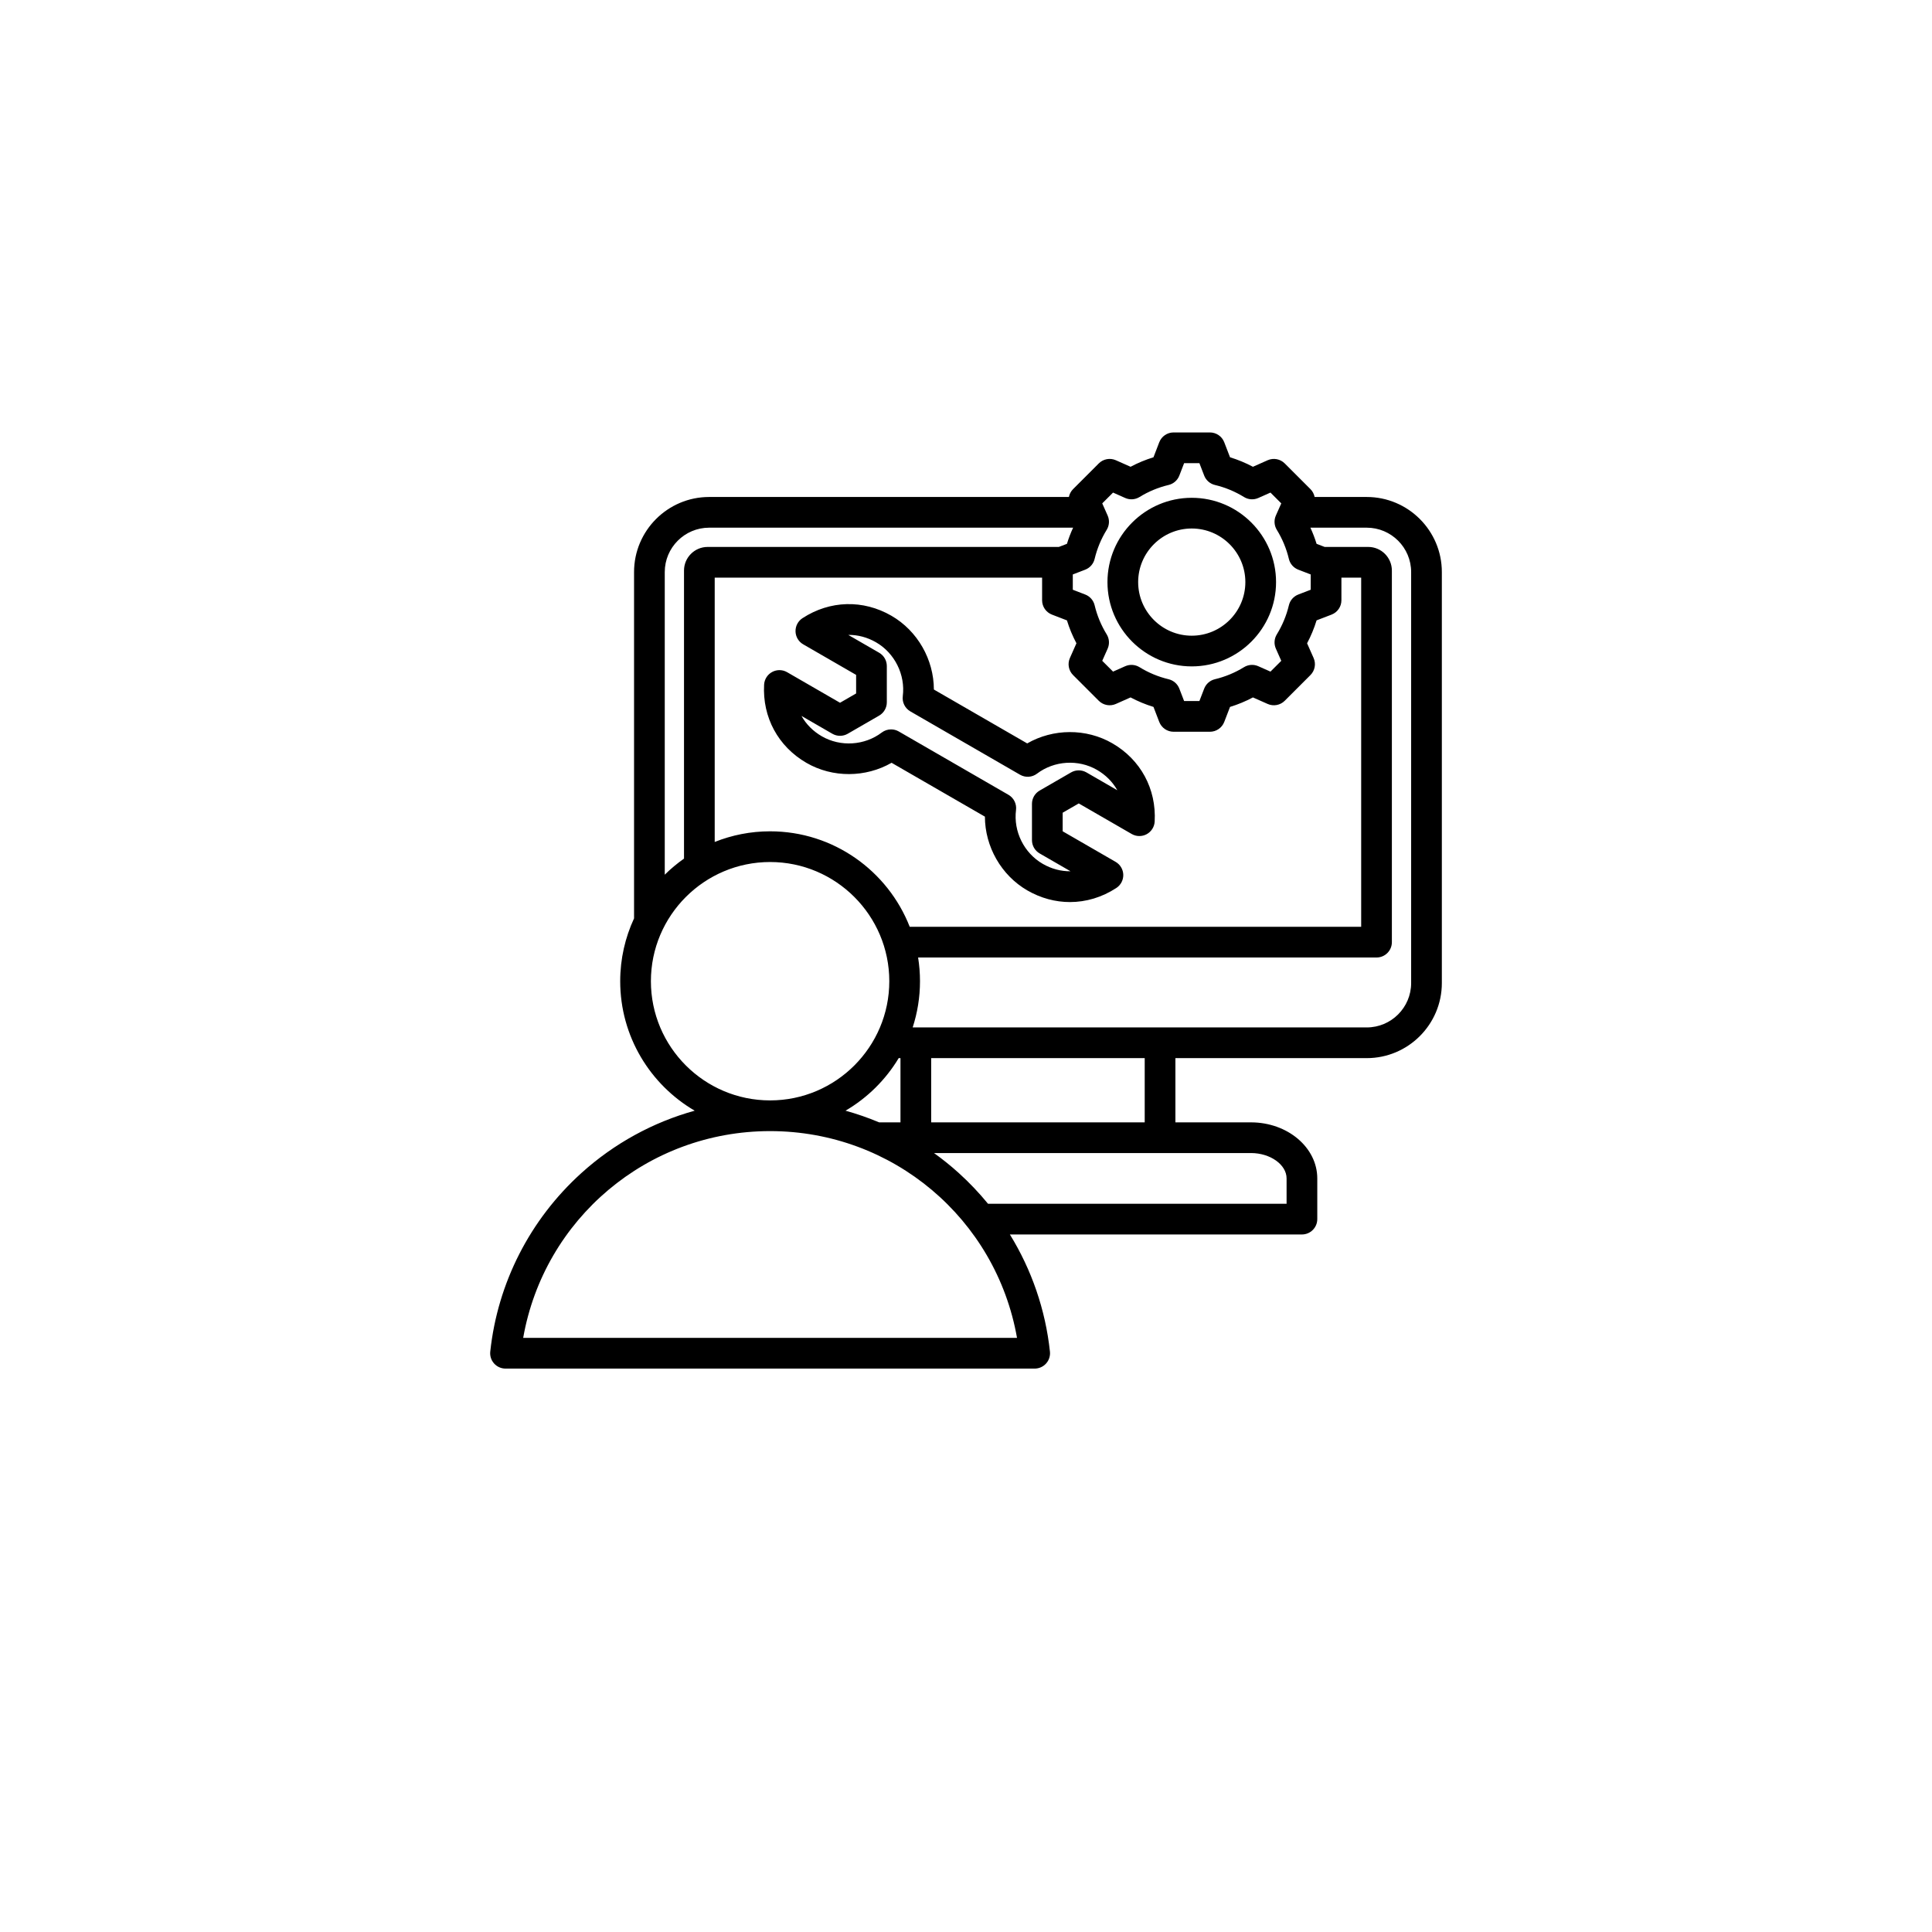 <svg width="118" height="118" viewBox="0 0 118 118" fill="none" xmlns="http://www.w3.org/2000/svg">
<g filter="url(#filter0_d_9643_3803)">
<circle cx="59" cy="55" r="55" fill="white"/>
</g>
<path d="M83.476 30.354H80.293C80.257 30.176 80.171 30.008 80.037 29.874L78.467 28.304C78.193 28.03 77.778 27.953 77.423 28.11L76.525 28.509C76.078 28.272 75.61 28.078 75.126 27.929L74.773 27.013C74.634 26.651 74.286 26.412 73.898 26.412H71.678C71.29 26.412 70.943 26.651 70.803 27.013L70.451 27.929C69.967 28.078 69.499 28.271 69.052 28.509L68.153 28.11C67.799 27.953 67.384 28.03 67.11 28.304L65.54 29.874C65.406 30.008 65.32 30.176 65.284 30.354H43.312C40.783 30.354 38.726 32.411 38.726 34.94V56.092C38.184 57.26 37.88 58.559 37.88 59.929C37.88 63.299 39.711 66.247 42.429 67.837C39.878 68.545 37.508 69.838 35.509 71.646C32.368 74.486 30.392 78.359 29.943 82.552C29.915 82.817 30 83.081 30.178 83.278C30.355 83.476 30.609 83.589 30.875 83.589L63.194 83.589C63.461 83.589 63.714 83.476 63.892 83.278C64.07 83.081 64.155 82.816 64.127 82.552C63.853 79.994 63.009 77.555 61.68 75.397H79.517C80.035 75.397 80.455 74.977 80.455 74.459V71.973C80.455 70.085 78.639 68.55 76.406 68.55H71.79V64.627H83.476C86.005 64.627 88.063 62.57 88.063 60.041V34.94C88.063 32.411 86.005 30.354 83.476 30.354ZM66.856 34.136C67.006 33.509 67.254 32.911 67.593 32.36C67.755 32.097 67.777 31.771 67.651 31.488L67.321 30.745L67.981 30.085L68.725 30.416C69.007 30.541 69.333 30.519 69.597 30.357C70.147 30.018 70.745 29.77 71.372 29.621C71.673 29.549 71.919 29.334 72.03 29.046L72.322 28.287H73.255L73.547 29.046C73.658 29.334 73.904 29.549 74.205 29.621C74.832 29.77 75.43 30.018 75.98 30.357C76.243 30.519 76.57 30.541 76.852 30.416L77.596 30.085L78.256 30.745L77.925 31.489C77.8 31.771 77.822 32.098 77.984 32.361C78.323 32.912 78.571 33.509 78.72 34.136C78.792 34.437 79.007 34.683 79.296 34.794L80.054 35.086V36.019L79.296 36.311C79.007 36.422 78.792 36.668 78.721 36.969C78.571 37.597 78.323 38.194 77.984 38.745C77.822 39.008 77.8 39.334 77.926 39.617L78.256 40.361L77.596 41.02L76.852 40.69C76.57 40.564 76.244 40.586 75.98 40.748C75.429 41.087 74.832 41.335 74.205 41.484C73.904 41.556 73.658 41.771 73.547 42.06L73.255 42.818H72.322L72.03 42.06C71.919 41.772 71.673 41.556 71.372 41.485C70.745 41.335 70.147 41.088 69.596 40.748C69.333 40.586 69.007 40.565 68.724 40.69L67.981 41.02L67.321 40.36L67.652 39.617C67.777 39.334 67.755 39.008 67.593 38.745C67.254 38.194 67.006 37.596 66.857 36.969C66.785 36.668 66.57 36.422 66.281 36.311L65.523 36.019V35.086L66.281 34.794C66.57 34.683 66.785 34.437 66.856 34.136ZM81.328 37.538C81.69 37.398 81.929 37.051 81.929 36.663V35.28H83.136V56.606H55.563C54.23 53.197 50.911 50.774 47.035 50.774C45.84 50.774 44.699 51.006 43.652 51.424V35.28H63.648V36.663C63.648 37.051 63.887 37.398 64.249 37.538L65.165 37.891C65.313 38.374 65.507 38.842 65.745 39.289L65.346 40.188C65.189 40.542 65.266 40.957 65.54 41.231L67.11 42.801C67.384 43.075 67.799 43.152 68.153 42.995L69.051 42.596C69.499 42.834 69.967 43.028 70.451 43.176L70.803 44.093C70.943 44.454 71.29 44.693 71.678 44.693H73.899C74.286 44.693 74.634 44.454 74.773 44.093L75.126 43.176C75.61 43.028 76.078 42.834 76.525 42.596L77.424 42.995C77.778 43.152 78.193 43.075 78.467 42.801L80.037 41.231C80.311 40.957 80.388 40.542 80.231 40.188L79.832 39.29C80.07 38.842 80.264 38.374 80.412 37.89L81.328 37.538ZM53.693 68.549C53.025 68.269 52.34 68.031 51.641 67.837C52.974 67.057 54.094 65.951 54.889 64.627H54.998V68.549L53.693 68.549ZM43.312 32.229H65.542C65.395 32.549 65.268 32.878 65.165 33.215L64.671 33.405H43.22C42.424 33.405 41.777 34.053 41.777 34.848V52.441C41.358 52.736 40.964 53.064 40.601 53.424V34.94C40.601 33.445 41.817 32.229 43.312 32.229ZM39.755 59.929C39.755 55.915 43.02 52.649 47.035 52.649C51.049 52.649 54.315 55.915 54.315 59.929C54.315 63.943 51.051 67.208 47.038 67.209C47.037 67.209 47.036 67.209 47.035 67.209C47.034 67.209 47.033 67.209 47.032 67.209C43.019 67.208 39.755 63.943 39.755 59.929ZM31.954 81.714C33.231 74.445 39.538 69.086 47.032 69.084C47.033 69.084 47.034 69.085 47.035 69.085C47.036 69.085 47.037 69.084 47.038 69.084C54.532 69.086 60.839 74.445 62.116 81.714L31.954 81.714ZM78.58 71.973V73.522H60.345C59.801 72.857 59.206 72.23 58.561 71.646C58.077 71.208 57.571 70.801 57.046 70.424H76.406C77.585 70.424 78.58 71.134 78.58 71.973ZM69.915 68.549H56.873V64.627H69.915V68.549ZM86.188 60.041C86.188 61.536 84.971 62.752 83.476 62.752H55.743C56.032 61.863 56.19 60.914 56.19 59.929C56.19 59.437 56.15 58.953 56.075 58.481H84.074C84.592 58.481 85.011 58.062 85.011 57.544V34.849C85.011 34.053 84.364 33.405 83.568 33.405H80.906L80.412 33.215C80.309 32.878 80.182 32.549 80.035 32.229H83.476C84.971 32.229 86.188 33.445 86.188 34.94V60.041ZM72.788 40.701C75.627 40.701 77.937 38.391 77.937 35.553C77.937 32.714 75.627 30.404 72.788 30.404C69.95 30.404 67.64 32.714 67.64 35.553C67.64 38.391 69.95 40.701 72.788 40.701ZM72.788 32.279C74.593 32.279 76.062 33.748 76.062 35.553C76.062 37.357 74.593 38.826 72.788 38.826C70.984 38.826 69.515 37.357 69.515 35.553C69.515 33.748 70.984 32.279 72.788 32.279ZM67.937 45.398C66.337 44.474 64.322 44.494 62.738 45.405L57.038 42.114C57.035 40.287 56.045 38.532 54.445 37.608C52.716 36.61 50.686 36.665 49.013 37.756C48.74 37.934 48.579 38.241 48.588 38.567C48.597 38.893 48.774 39.191 49.056 39.353L52.289 41.22V42.354L51.306 42.922L48.074 41.055C47.792 40.892 47.445 40.887 47.159 41.043C46.872 41.198 46.687 41.491 46.669 41.816C46.561 43.81 47.528 45.596 49.256 46.594C50.856 47.518 52.872 47.498 54.455 46.588L60.155 49.878C60.158 51.705 61.149 53.461 62.748 54.385C63.571 54.859 64.461 55.095 65.349 55.095C66.327 55.095 67.303 54.808 68.18 54.236C68.453 54.058 68.614 53.751 68.606 53.425C68.597 53.099 68.419 52.802 68.137 52.639L64.904 50.772V49.638L65.887 49.071L69.119 50.937C69.401 51.1 69.748 51.105 70.035 50.95C70.321 50.794 70.507 50.501 70.524 50.176C70.633 48.182 69.665 46.395 67.937 45.398ZM66.356 47.176C66.065 47.009 65.708 47.009 65.418 47.176L63.498 48.285C63.208 48.452 63.029 48.761 63.029 49.096V51.313C63.029 51.648 63.208 51.958 63.498 52.125L65.384 53.214C64.804 53.221 64.222 53.07 63.686 52.76C62.545 52.102 61.889 50.78 62.055 49.473C62.102 49.099 61.92 48.732 61.593 48.544L54.892 44.674C54.746 44.59 54.585 44.549 54.423 44.549C54.223 44.549 54.023 44.613 53.856 44.739C52.807 45.536 51.335 45.629 50.194 44.97C49.657 44.66 49.235 44.232 48.952 43.727L50.838 44.816C51.128 44.983 51.485 44.983 51.775 44.816L53.695 43.707C53.985 43.54 54.164 43.23 54.164 42.895V40.678C54.164 40.344 53.985 40.034 53.695 39.867L51.809 38.778C52.389 38.769 52.971 38.922 53.507 39.231C54.648 39.89 55.304 41.212 55.139 42.519C55.091 42.893 55.273 43.26 55.6 43.449L62.301 47.318C62.628 47.506 63.036 47.481 63.337 47.252C64.387 46.456 65.859 46.363 67 47.022C67.536 47.331 67.958 47.76 68.242 48.265L66.356 47.176Z" fill="black"/>
<defs>
<filter id="filter0_d_9643_3803" x="0" y="0" width="118" height="118" filterUnits="userSpaceOnUse" color-interpolation-filters="sRGB">
<feFlood flood-opacity="0" result="BackgroundImageFix"/>
<feColorMatrix in="SourceAlpha" type="matrix" values="0 0 0 0 0 0 0 0 0 0 0 0 0 0 0 0 0 0 127 0" result="hardAlpha"/>
<feOffset dy="4"/>
<feGaussianBlur stdDeviation="2"/>
<feComposite in2="hardAlpha" operator="out"/>
<feColorMatrix type="matrix" values="0 0 0 0 0 0 0 0 0 0 0 0 0 0 0 0 0 0 0.25 0"/>
<feBlend mode="normal" in2="BackgroundImageFix" result="effect1_dropShadow_9643_3803"/>
<feBlend mode="normal" in="SourceGraphic" in2="effect1_dropShadow_9643_3803" result="shape"/>
</filter>
</defs>
</svg>
